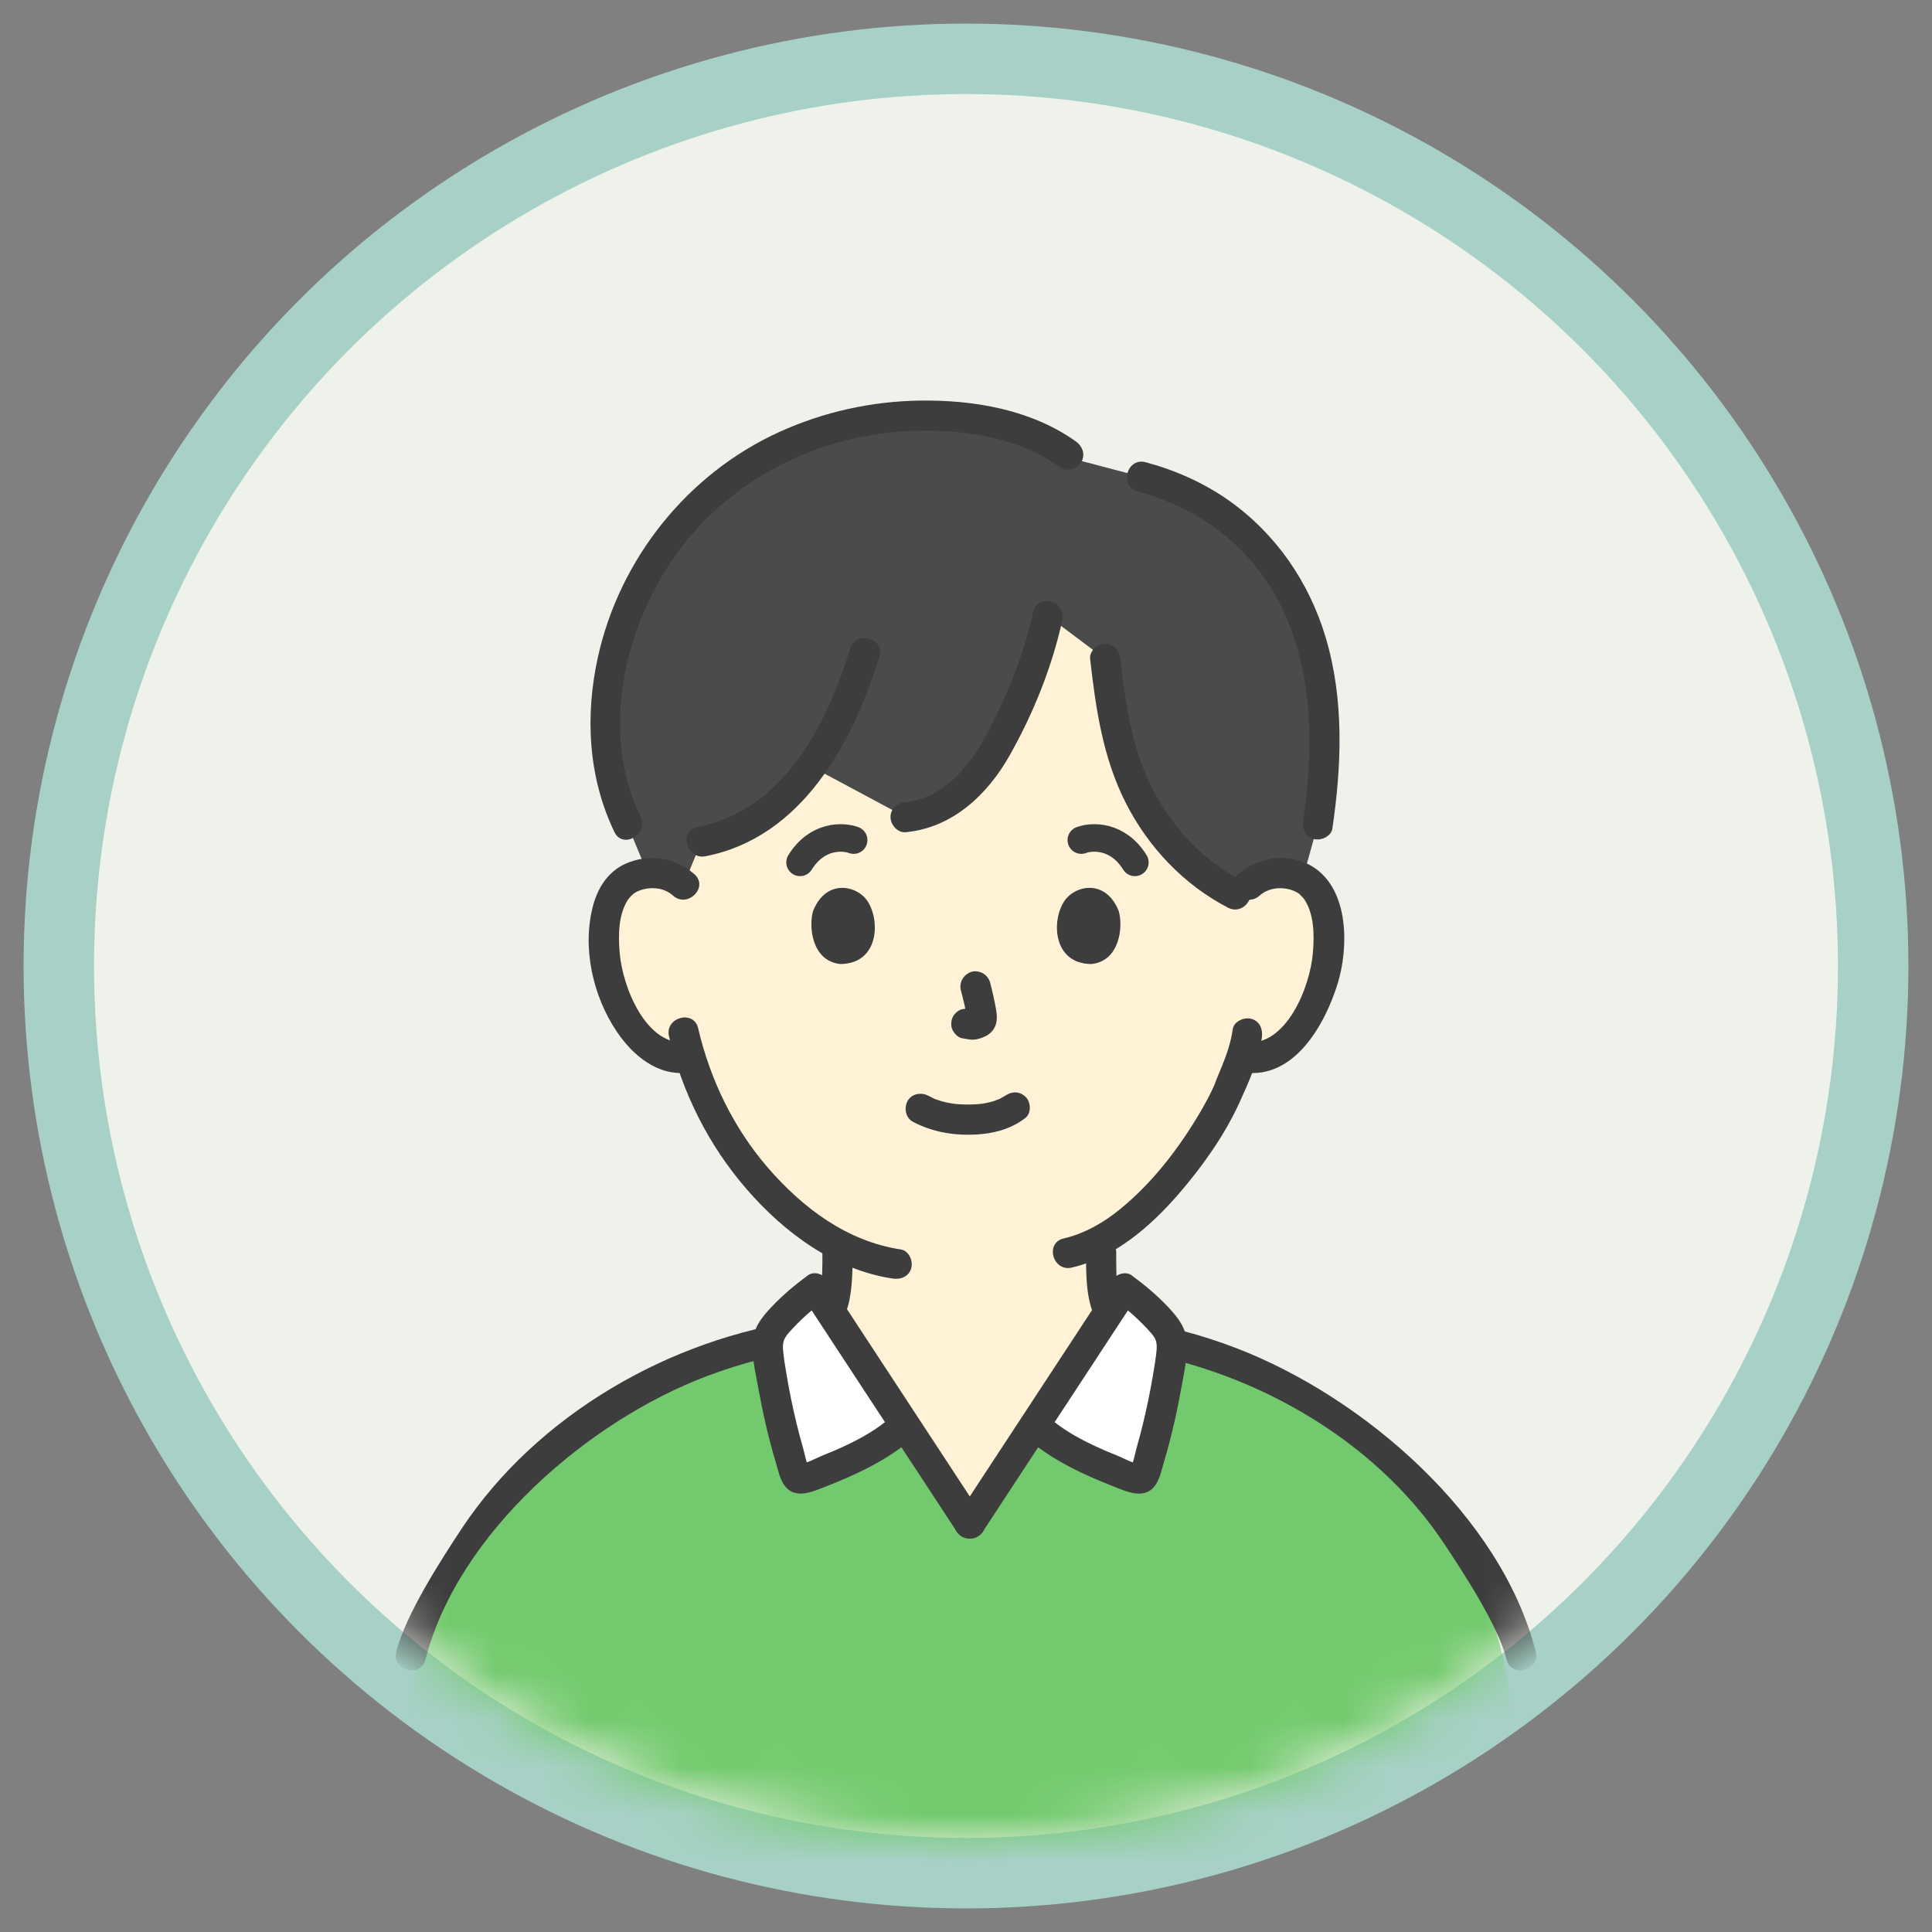 <svg width="41" height="41" viewBox="0 0 41 41" fill="none" xmlns="http://www.w3.org/2000/svg">
<rect x="0" y="0" width="41" height="41" fill="#808080" stroke="none"/>
<circle cx="20.5" cy="20.5" r="19.252" fill="#EFF2EA" stroke="#A7D1C6" stroke-width="1.495"/>
<mask id="mask0_2244_12059" style="mask-type:alpha" maskUnits="userSpaceOnUse" x="1" y="1" width="39" height="39">
<circle cx="20.499" cy="20.5" r="17.852" fill="#EFF2EA" stroke="#18A881" stroke-width="1.387"/>
</mask>
<g mask="url(#mask0_2244_12059)">
<path d="M26.494 18.781C26.691 18.592 26.956 18.521 27.183 18.529C27.677 18.546 27.888 18.814 27.978 18.97C28.248 19.439 28.237 20.302 28.055 20.836C27.927 21.214 27.717 21.792 27.21 22.207C27.001 22.378 26.694 22.49 26.4 22.441C26.4 22.441 26.38 22.437 26.344 22.431C26.248 22.711 26.128 22.96 26.087 23.083C25.885 23.633 24.773 25.55 23.361 26.319C23.37 26.691 23.357 26.776 23.386 27.181C23.398 27.346 23.411 27.523 23.472 27.684C23.553 27.895 23.663 28.078 23.84 28.22C24.215 28.522 24.599 28.666 25.073 28.844C25.073 28.844 25.45 28.983 25.624 29.052C25.624 29.052 24.813 32.342 20.484 32.342C16.155 32.342 15.566 29.034 15.566 29.034C15.752 28.961 16.061 28.844 16.061 28.844C16.535 28.666 16.919 28.522 17.294 28.22C17.471 28.078 17.581 27.895 17.662 27.684C17.723 27.524 17.736 27.346 17.748 27.181C17.775 26.811 17.765 26.707 17.771 26.408C17.117 26.065 16.513 25.543 15.978 24.903C15.285 24.074 14.878 23.184 14.645 22.432C14.338 22.502 14.009 22.387 13.79 22.207C13.283 21.792 13.072 21.214 12.944 20.836C12.763 20.302 12.751 19.439 13.021 18.971C13.112 18.814 13.322 18.547 13.816 18.529C14.043 18.521 14.308 18.592 14.505 18.782C14.505 18.782 12.857 12.108 20.5 12.108C28.142 12.108 26.494 18.782 26.494 18.782L26.494 18.781Z" fill="#FFF2D6"/>
<path d="M22.947 17.828C23.174 17.743 23.721 17.718 24.084 18.301" stroke="#3D3D3D" stroke-width="0.584" stroke-linecap="round"/>
<path d="M18.116 17.828C17.888 17.743 17.341 17.718 16.978 18.301" stroke="#3D3D3D" stroke-width="0.584" stroke-linecap="round"/>
<path d="M15.656 29.343C16.233 29.116 16.859 28.941 17.364 28.571C17.69 28.333 17.94 28.008 18.023 27.604C18.091 27.271 18.093 26.921 18.094 26.582C18.097 26.17 17.455 26.169 17.453 26.582C17.452 26.856 17.457 27.144 17.408 27.412C17.355 27.709 17.192 27.919 16.943 28.086C16.496 28.383 15.986 28.529 15.486 28.725C15.325 28.788 15.212 28.94 15.262 29.119C15.304 29.273 15.494 29.407 15.656 29.343Z" fill="#3D3D3D"/>
<path d="M23.047 26.582C23.049 26.933 23.045 27.304 23.128 27.646C23.228 28.062 23.497 28.38 23.842 28.617C24.352 28.968 24.97 29.137 25.541 29.361C25.702 29.424 25.893 29.291 25.936 29.137C25.985 28.955 25.873 28.806 25.712 28.743C25.218 28.549 24.71 28.407 24.264 28.128C24.003 27.964 23.818 27.772 23.746 27.475C23.678 27.192 23.69 26.875 23.688 26.582C23.686 26.17 23.045 26.169 23.047 26.582Z" fill="#3D3D3D"/>
<path d="M20.575 32.342C19.482 30.676 18.389 29.01 17.297 27.344C17.009 27.553 16.742 27.793 16.505 28.058C16.421 28.152 16.338 28.253 16.303 28.374C16.293 28.409 16.288 28.444 16.285 28.479C13.106 29.206 7.1 32.342 9.116 39.534H31.883C33.299 32.342 27.993 29.281 24.865 28.514C24.865 28.467 24.859 28.42 24.846 28.374C24.812 28.253 24.729 28.152 24.645 28.058C24.407 27.793 24.141 27.553 23.853 27.344C22.76 29.01 21.667 30.676 20.575 32.342Z" fill="#73CA6E"/>
<path d="M19.373 23.806C19.743 24.001 20.142 24.083 20.56 24.081C20.988 24.078 21.418 23.992 21.76 23.725C21.893 23.622 21.877 23.379 21.76 23.272C21.619 23.143 21.448 23.162 21.307 23.272C21.405 23.196 21.332 23.252 21.306 23.268C21.283 23.283 21.258 23.297 21.233 23.31C21.221 23.317 21.207 23.323 21.194 23.33C21.158 23.348 21.165 23.323 21.21 23.324C21.183 23.323 21.136 23.352 21.11 23.361C21.018 23.39 20.923 23.411 20.828 23.425C20.877 23.418 20.828 23.424 20.805 23.427C20.778 23.43 20.75 23.432 20.722 23.434C20.656 23.438 20.589 23.44 20.522 23.439C20.462 23.439 20.403 23.437 20.343 23.433C20.316 23.431 20.288 23.429 20.261 23.426C20.255 23.425 20.156 23.41 20.225 23.422C20.137 23.406 20.049 23.39 19.962 23.364C19.925 23.353 19.89 23.34 19.853 23.327C19.773 23.3 19.904 23.353 19.831 23.319C19.786 23.297 19.742 23.275 19.698 23.252C19.549 23.174 19.342 23.209 19.259 23.367C19.181 23.515 19.216 23.722 19.374 23.806H19.373Z" fill="#3D3D3D"/>
<path d="M26.16 21.845C26.123 22.116 26.034 22.374 25.931 22.627C25.894 22.719 25.854 22.809 25.817 22.902C25.805 22.934 25.793 22.966 25.781 22.998C25.776 23.01 25.75 23.078 25.768 23.034C25.78 23.004 25.726 23.124 25.712 23.154C25.683 23.214 25.653 23.273 25.622 23.331C25.546 23.475 25.464 23.616 25.379 23.754C24.948 24.458 24.425 25.121 23.787 25.647C23.431 25.94 23.024 26.177 22.573 26.282C22.171 26.375 22.341 26.994 22.744 26.9C23.656 26.688 24.416 26.027 25.015 25.335C25.515 24.756 25.98 24.104 26.3 23.405C26.5 22.968 26.713 22.493 26.779 22.015C26.802 21.844 26.737 21.671 26.555 21.621C26.405 21.58 26.184 21.672 26.16 21.845H26.16Z" fill="#3D3D3D"/>
<path d="M14.197 21.992C14.476 23.188 15.039 24.307 15.844 25.235C16.648 26.164 17.709 26.947 18.945 27.133C19.116 27.159 19.29 27.09 19.339 26.909C19.381 26.758 19.288 26.541 19.115 26.515C17.975 26.343 17.036 25.635 16.297 24.782C15.565 23.936 15.069 22.908 14.816 21.821C14.722 21.419 14.103 21.59 14.197 21.992Z" fill="#3D3D3D"/>
<path d="M12.875 14.76C12.778 15.704 12.901 16.659 13.312 17.495C13.312 17.495 13.545 18.056 13.744 18.534C13.768 18.531 13.792 18.53 13.818 18.529C14.045 18.521 14.31 18.592 14.507 18.781L14.883 17.862C15.732 17.706 16.487 17.17 17.031 16.516C17.098 16.436 17.162 16.354 17.223 16.271C18.127 16.755 19.22 17.34 19.22 17.34C19.831 17.294 20.378 16.917 20.766 16.442C21.149 15.972 21.383 15.419 21.635 14.874C21.9 14.3 22.104 13.69 22.237 13.073L23.449 13.982C23.556 14.924 23.651 15.666 23.971 16.457C24.25 17.149 24.672 17.782 25.221 18.29C25.519 18.565 25.854 18.802 26.216 18.985L26.26 19.008C26.378 18.894 26.496 18.781 26.496 18.781C26.692 18.592 26.958 18.521 27.185 18.529C27.38 18.536 27.53 18.581 27.647 18.644C27.809 18.061 27.966 17.495 27.966 17.495C28.203 15.913 28.206 14.224 27.49 12.755C26.834 11.411 25.66 10.495 24.226 10.119C24.226 10.119 23.514 9.932 22.801 9.744L22.665 9.645C22.067 9.209 21.329 8.979 20.586 8.883C17.871 8.534 15.242 9.673 13.823 11.973C13.319 12.79 12.976 13.769 12.875 14.76Z" fill="#4B4B4B"/>
<path d="M20.392 21.019C20.444 21.215 20.493 21.414 20.522 21.615L20.511 21.53C20.514 21.557 20.516 21.584 20.513 21.612L20.524 21.526C20.523 21.539 20.52 21.551 20.515 21.564L20.548 21.487C20.544 21.496 20.54 21.503 20.535 21.511L20.585 21.446C20.579 21.453 20.573 21.459 20.566 21.465L20.631 21.415C20.616 21.424 20.6 21.432 20.584 21.44L20.66 21.407C20.634 21.418 20.608 21.426 20.581 21.431L20.666 21.419C20.641 21.422 20.616 21.422 20.591 21.419L20.677 21.431C20.648 21.427 20.621 21.42 20.593 21.416C20.55 21.403 20.507 21.401 20.465 21.41C20.422 21.412 20.382 21.425 20.345 21.448C20.279 21.487 20.215 21.563 20.198 21.64C20.179 21.722 20.183 21.814 20.23 21.887C20.272 21.952 20.342 22.023 20.422 22.034C20.487 22.043 20.551 22.06 20.617 22.063C20.72 22.067 20.815 22.036 20.907 21.994C21.021 21.942 21.11 21.838 21.14 21.716C21.165 21.612 21.154 21.523 21.137 21.419C21.104 21.227 21.06 21.037 21.011 20.848C20.99 20.771 20.932 20.697 20.863 20.657C20.794 20.616 20.693 20.599 20.616 20.624C20.449 20.678 20.347 20.845 20.392 21.019L20.392 21.019Z" fill="#3D3D3D"/>
<path d="M17.257 19.327C17.157 19.651 17.222 20.395 17.834 20.458C18.644 20.453 18.687 19.554 18.415 19.131C18.192 18.785 17.535 18.641 17.257 19.327Z" fill="#3D3D3D"/>
<path d="M23.739 19.327C23.838 19.651 23.773 20.395 23.161 20.458C22.351 20.453 22.308 19.554 22.581 19.131C22.804 18.785 23.46 18.641 23.739 19.327Z" fill="#3D3D3D"/>
<path d="M14.738 18.554C14.335 18.195 13.763 18.109 13.269 18.332C12.908 18.496 12.69 18.834 12.589 19.207C12.347 20.096 12.577 21.131 13.086 21.888C13.425 22.393 13.956 22.845 14.605 22.761C14.777 22.738 14.926 22.629 14.926 22.44C14.926 22.284 14.778 22.097 14.605 22.119C13.715 22.235 13.212 20.944 13.151 20.228C13.119 19.853 13.118 19.382 13.348 19.062C13.317 19.106 13.38 19.027 13.382 19.025C13.397 19.011 13.421 18.985 13.435 18.974C13.502 18.921 13.582 18.889 13.665 18.87C13.882 18.818 14.115 18.856 14.284 19.007C14.591 19.281 15.046 18.829 14.738 18.554L14.738 18.554Z" fill="#3D3D3D"/>
<path d="M26.728 19.008C26.89 18.863 27.11 18.822 27.32 18.864C27.412 18.883 27.502 18.915 27.577 18.974C27.596 18.989 27.682 19.088 27.664 19.063C27.894 19.382 27.893 19.854 27.861 20.228C27.8 20.944 27.297 22.235 26.407 22.12C26.235 22.098 26.086 22.283 26.086 22.441C26.086 22.632 26.234 22.739 26.407 22.761C27.474 22.9 28.121 21.735 28.387 20.874C28.622 20.114 28.631 18.9 27.883 18.409C27.386 18.082 26.707 18.169 26.274 18.555C25.966 18.83 26.421 19.282 26.728 19.008L26.728 19.008Z" fill="#3D3D3D"/>
<path d="M24.141 10.428C25.137 10.695 26.035 11.243 26.678 12.056C27.403 12.971 27.722 14.142 27.778 15.293C27.812 16 27.76 16.71 27.657 17.41C27.632 17.581 27.7 17.755 27.881 17.805C28.032 17.846 28.25 17.753 28.275 17.581C28.474 16.235 28.526 14.839 28.131 13.521C27.78 12.352 27.08 11.331 26.082 10.624C25.549 10.246 24.941 9.978 24.312 9.809C23.913 9.702 23.742 10.321 24.141 10.428Z" fill="#3D3D3D"/>
<path d="M22.831 9.368C21.886 8.694 20.673 8.486 19.533 8.501C18.498 8.514 17.476 8.74 16.534 9.169C14.591 10.055 13.153 11.855 12.69 13.938C12.413 15.183 12.48 16.498 13.039 17.657C13.218 18.029 13.771 17.704 13.593 17.333C12.712 15.505 13.262 13.202 14.441 11.639C15.553 10.166 17.314 9.277 19.146 9.157C20.3 9.081 21.545 9.235 22.508 9.922C22.648 10.023 22.864 9.947 22.946 9.807C23.04 9.646 22.972 9.469 22.831 9.368H22.831Z" fill="#3D3D3D"/>
<path d="M21.927 12.987C21.731 13.875 21.391 14.719 20.972 15.524C20.616 16.209 20.051 16.941 19.219 17.02C19.047 17.036 18.898 17.155 18.898 17.34C18.898 17.501 19.046 17.677 19.219 17.661C20.212 17.567 20.955 16.867 21.427 16.029C21.93 15.139 22.325 14.156 22.545 13.158C22.634 12.755 22.016 12.584 21.927 12.987H21.927Z" fill="#3D3D3D"/>
<path d="M18.043 13.764C17.544 15.384 16.63 17.196 14.802 17.552C14.397 17.631 14.568 18.25 14.972 18.171C17.024 17.771 18.099 15.76 18.662 13.935C18.784 13.54 18.165 13.371 18.043 13.765V13.764Z" fill="#3D3D3D"/>
<path d="M23.134 13.982C23.254 15.039 23.404 16.078 23.89 17.038C24.366 17.977 25.123 18.778 26.06 19.262C26.427 19.451 26.751 18.898 26.384 18.709C25.534 18.27 24.875 17.564 24.444 16.714C24.012 15.865 23.882 14.919 23.776 13.982C23.756 13.81 23.642 13.662 23.455 13.662C23.297 13.662 23.115 13.809 23.134 13.982Z" fill="#3D3D3D"/>
<path d="M9.028 35.219C9.716 32.53 12.499 30.142 15.018 29.197C15.737 28.927 16.483 28.734 17.244 28.63C17.416 28.607 17.51 28.387 17.468 28.236C17.417 28.05 17.246 27.988 17.074 28.012C14.224 28.401 11.395 30.026 9.796 32.442C9.35 33.117 8.61 34.265 8.41 35.049C8.308 35.449 8.926 35.62 9.028 35.219Z" fill="#3D3D3D"/>
<path d="M32.591 35.049C31.855 32.169 28.945 29.659 26.261 28.619C25.509 28.328 24.726 28.12 23.927 28.012C23.756 27.988 23.583 28.053 23.533 28.235C23.492 28.385 23.584 28.606 23.757 28.63C26.44 28.996 29.14 30.481 30.651 32.766C31.07 33.398 31.785 34.484 31.973 35.219C32.075 35.619 32.694 35.449 32.591 35.049Z" fill="#3D3D3D"/>
<path d="M19.004 30.41C18.458 30.846 17.794 31.102 17.141 31.352C17.068 31.38 16.977 31.405 16.918 31.353C16.89 31.328 16.877 31.29 16.865 31.254C16.602 30.431 16.414 29.584 16.305 28.727C16.29 28.61 16.277 28.488 16.309 28.374C16.344 28.253 16.427 28.152 16.511 28.058C16.748 27.793 17.015 27.553 17.303 27.344C18.395 29.01 19.488 30.676 20.581 32.342" fill="white"/>
<path d="M22.155 30.41C22.7 30.846 23.364 31.102 24.017 31.352C24.091 31.38 24.182 31.405 24.241 31.353C24.269 31.328 24.282 31.29 24.293 31.254C24.557 30.431 24.745 29.584 24.854 28.727C24.869 28.61 24.882 28.488 24.849 28.374C24.815 28.253 24.732 28.152 24.648 28.058C24.41 27.793 24.144 27.553 23.856 27.344C22.763 29.01 21.671 30.676 20.578 32.342" fill="white"/>
<path d="M18.777 30.183C18.507 30.395 18.199 30.56 17.888 30.704C17.743 30.771 17.596 30.832 17.449 30.891C17.314 30.945 17.112 31.068 16.968 31.058L17.129 31.102L17.08 31.076L17.195 31.191C17.109 31.071 17.084 30.875 17.043 30.731C16.994 30.56 16.948 30.388 16.906 30.215C16.822 29.87 16.75 29.521 16.692 29.17C16.664 29 16.633 28.828 16.618 28.656C16.604 28.496 16.63 28.408 16.738 28.285C16.954 28.039 17.201 27.815 17.465 27.621L17.026 27.506C18.119 29.172 19.212 30.838 20.304 32.504C20.53 32.847 21.085 32.526 20.858 32.18C19.765 30.514 18.673 28.848 17.58 27.182C17.493 27.049 17.287 26.96 17.141 27.067C16.871 27.267 16.613 27.482 16.381 27.727C16.166 27.953 15.978 28.187 15.969 28.514C15.96 28.858 16.052 29.228 16.113 29.565C16.175 29.903 16.248 30.238 16.334 30.57C16.376 30.73 16.42 30.889 16.467 31.048C16.513 31.202 16.549 31.381 16.642 31.515C16.862 31.833 17.238 31.658 17.521 31.548C18.131 31.309 18.713 31.042 19.231 30.636C19.367 30.529 19.343 30.295 19.231 30.183C19.096 30.048 18.914 30.076 18.777 30.183L18.777 30.183Z" fill="#3D3D3D"/>
<path d="M21.93 30.637C22.439 31.035 23.009 31.3 23.608 31.535C23.896 31.649 24.292 31.844 24.52 31.515C24.613 31.38 24.649 31.203 24.695 31.048C24.742 30.89 24.786 30.73 24.827 30.571C24.913 30.239 24.987 29.903 25.048 29.566C25.109 29.237 25.189 28.885 25.192 28.55C25.194 28.207 25.005 27.964 24.78 27.727C24.548 27.483 24.291 27.267 24.02 27.068C23.876 26.961 23.668 27.05 23.581 27.183C22.489 28.849 21.396 30.515 20.303 32.18C20.076 32.526 20.631 32.848 20.857 32.504C21.95 30.838 23.043 29.172 24.135 27.506L23.697 27.622C23.96 27.816 24.208 28.039 24.424 28.285C24.534 28.412 24.558 28.49 24.544 28.657C24.529 28.828 24.497 29 24.47 29.17C24.411 29.521 24.34 29.87 24.255 30.216C24.213 30.389 24.168 30.56 24.119 30.731C24.078 30.875 24.052 31.072 23.966 31.192L24.081 31.076L24.032 31.102L24.194 31.059C24.049 31.068 23.848 30.945 23.713 30.891C23.565 30.833 23.418 30.771 23.273 30.704C22.962 30.56 22.654 30.395 22.384 30.183C22.248 30.077 22.063 30.051 21.931 30.183C21.82 30.294 21.794 30.529 21.931 30.637L21.93 30.637Z" fill="#3D3D3D"/>
</g>
</svg>
